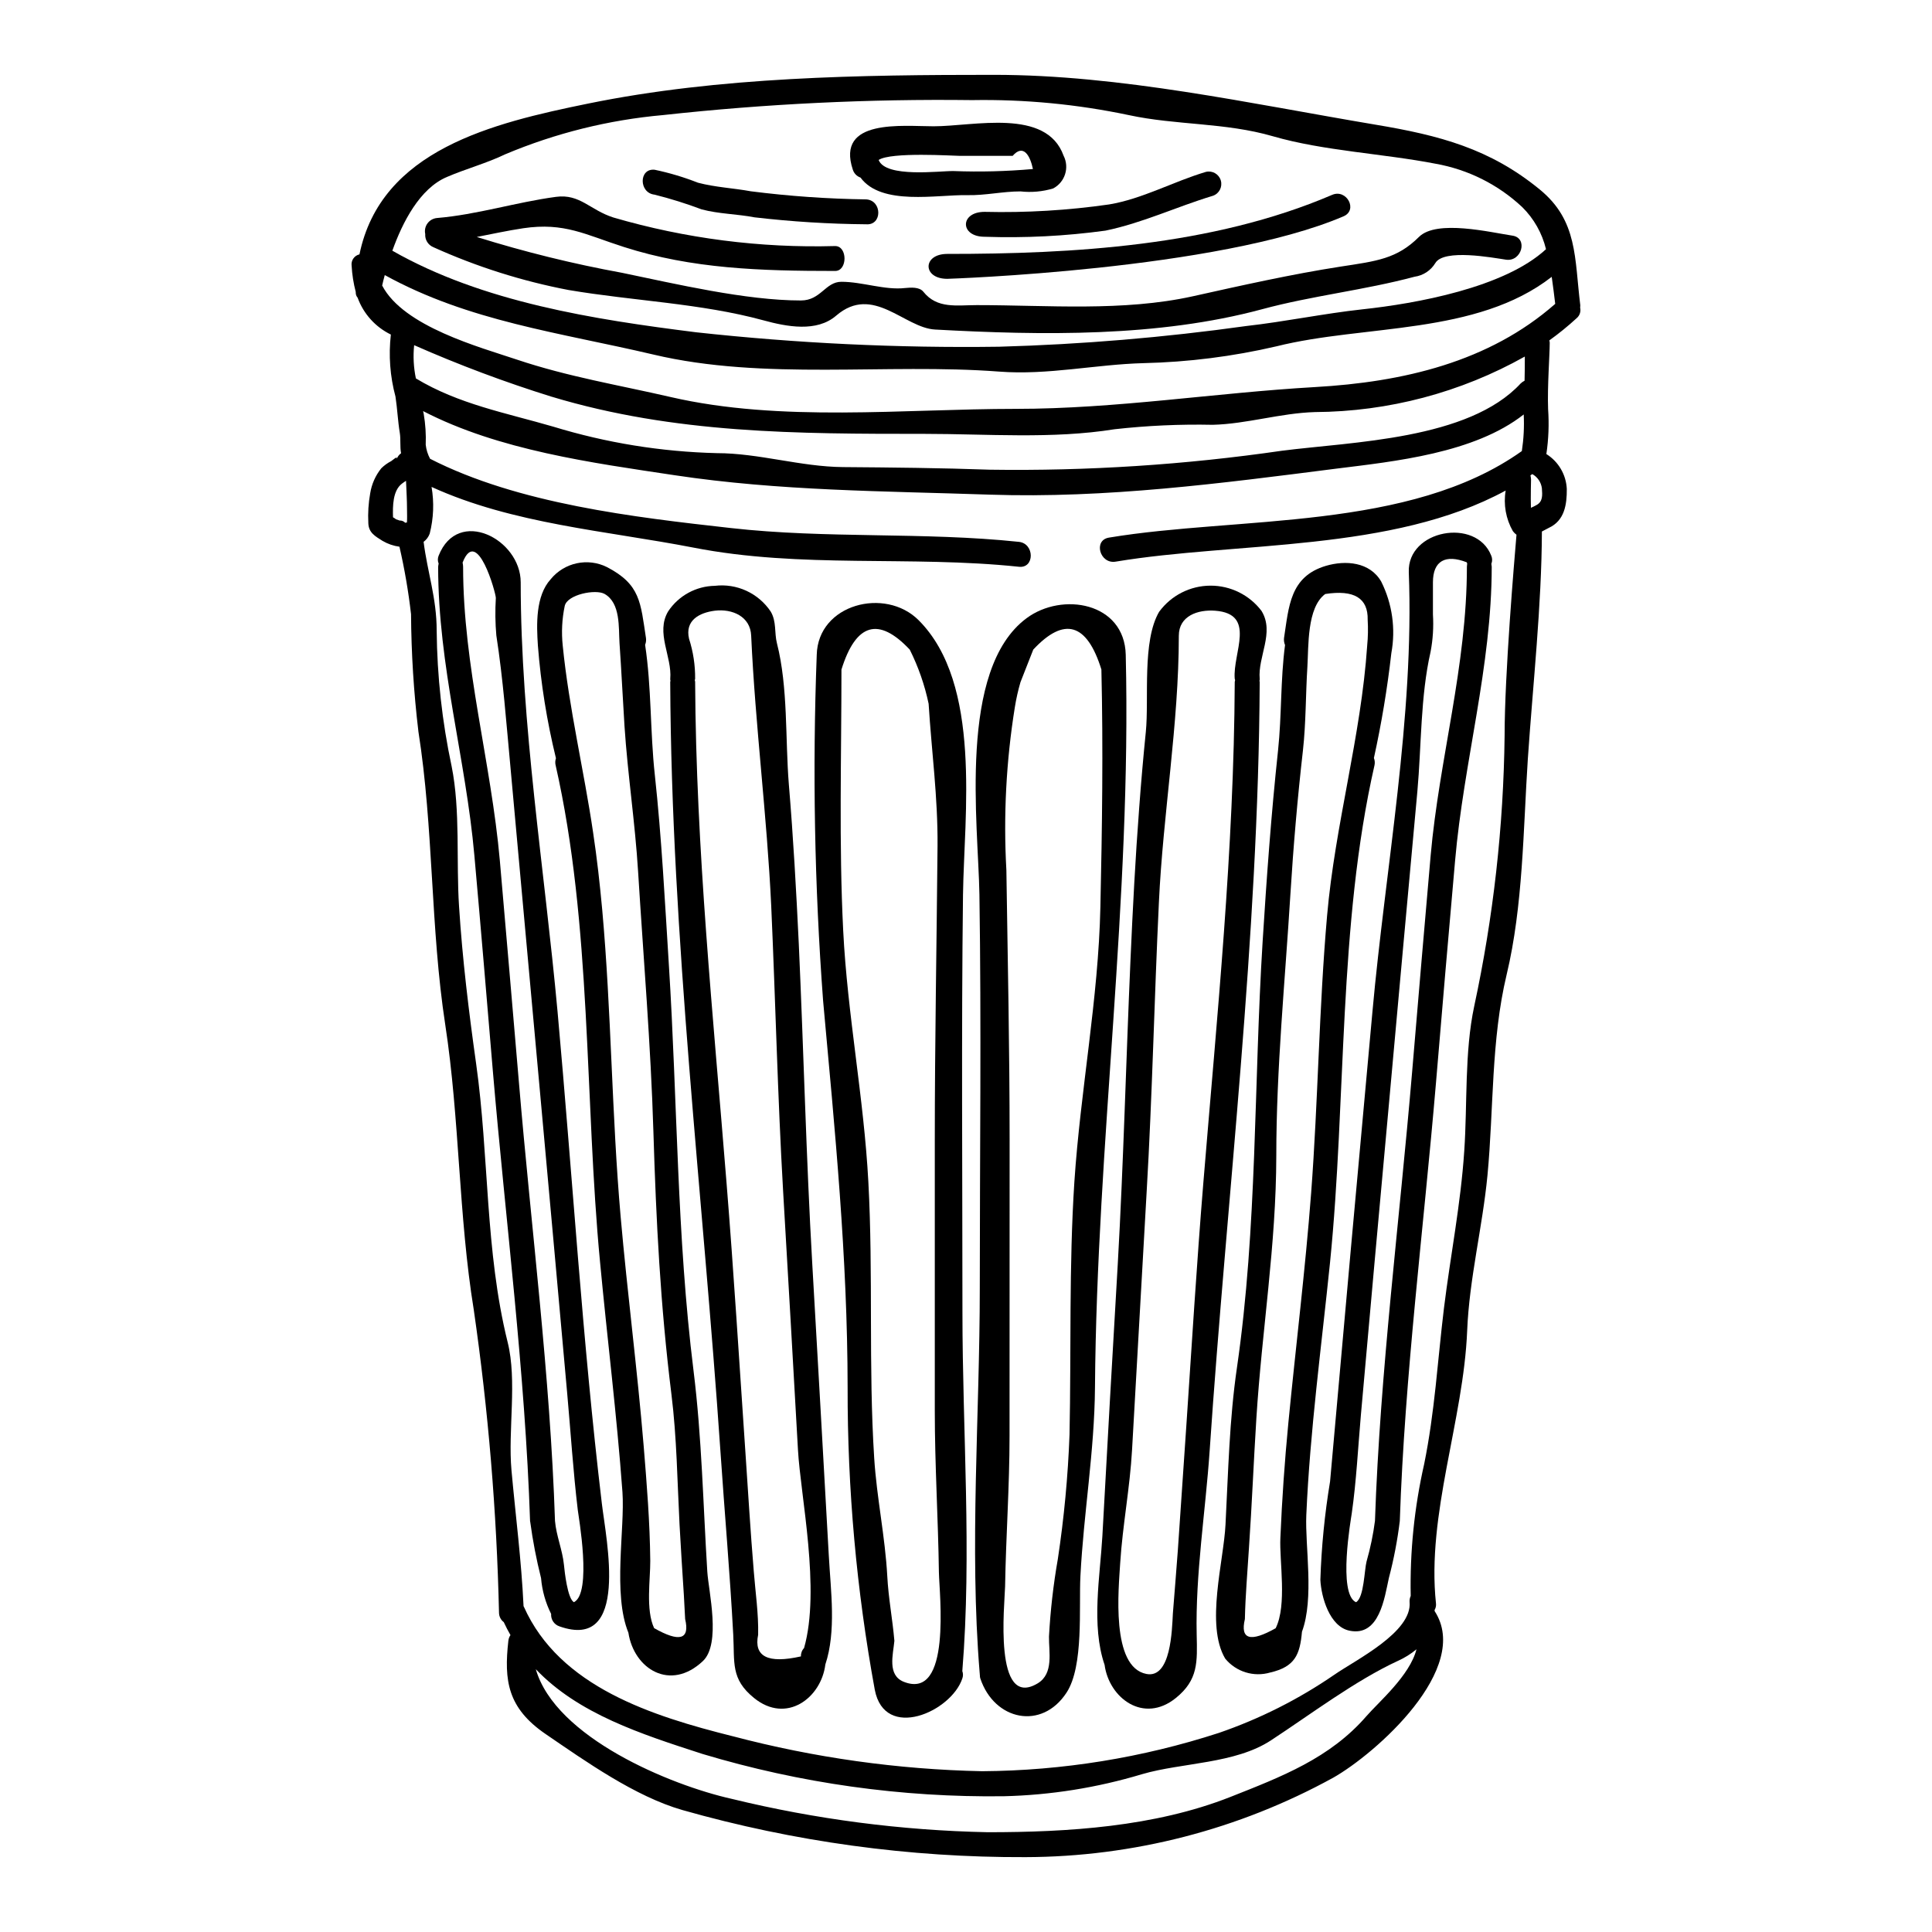 <?xml version="1.0" encoding="UTF-8"?>
<!-- Uploaded to: SVG Repo, www.svgrepo.com, Generator: SVG Repo Mixer Tools -->
<svg fill="#000000" width="800px" height="800px" version="1.1" viewBox="144 144 512 512" xmlns="http://www.w3.org/2000/svg">
 <g>
  <path d="m493.91 562.7c0.281-8.75 1.141-17.473 2.574-26.105 3.672-41.484 7.414-82.969 11.223-124.45 3.434-38.121 11.121-78.285 9.637-116.51-0.43-11.223 17.855-14.562 21.848-4.387 0.305 0.691 0.316 1.477 0.031 2.176 0 0.266 0.098 0.465 0.098 0.758 0 26.402-7.422 51.715-9.703 77.852-1.75 19.832-3.434 39.238-5.082 59.074-3.266 38.516-8.266 77.324-9.574 115.93l0.004 0.004c-0.621 5.109-1.59 10.172-2.902 15.148-1.152 5.18-2.477 15.609-10.426 13.961-5.285-1.082-7.496-8.906-7.727-13.457zm38.906-269.39c-0.031-0.098-0.098-0.199-0.129-0.301-5.613-2.176-8.945-0.395-8.945 5.312v8.512c0.207 3.316-0.004 6.641-0.625 9.902-2.703 11.848-2.41 24.914-3.5 37-2.574 28.055-5.125 56.105-7.656 84.152-2.477 27.094-4.922 54.176-7.324 81.246-0.758 8.617-1.18 17.359-2.41 25.941-0.199 1.418-3.731 21.316 1.121 23.531 0.031 0 0.031-0.035 0.062-0.035 2.082-1.254 2.148-8.551 2.754-10.824h0.004c1-3.504 1.742-7.078 2.211-10.691 1.355-39.637 6.504-79.406 9.84-118.91 1.617-19.207 3.231-38.219 4.918-57.422 2.277-25.645 9.605-50.129 9.605-76.531 0.008-0.297 0.035-0.594 0.078-0.891z"/>
  <path d="m392.82 560.72c-0.195-14.227-1.09-28.449-1.09-42.707v-71.777c0-26.039 0.496-52.078 0.727-78.082 0.098-12.871-1.574-24.98-2.363-37.656-1.043-4.973-2.723-9.789-4.996-14.336-8.25-8.777-14.285-7.019-18.105 5.277 0 23.039-0.691 46.172 0.461 69.172 1.121 22.344 5.481 44.289 6.668 66.602 1.32 24.383 0 48.875 1.551 73.211 0.66 10.461 2.906 20.859 3.465 31.285 0.301 5.777 1.387 11.355 1.883 17.129-0.332 3.629-1.945 9.078 2.477 10.855 12.754 5.051 9.414-23.363 9.324-28.973zm6.238-68.809c0 31.25 2.508 63.828-0.035 94.945v-0.004c0.234 0.637 0.234 1.336 0 1.969-2.938 8.844-20.594 16.633-23.199 2.973-4.84-26.406-7.25-53.203-7.195-80.051-0.031-34.75-3.367-68.117-6.504-102.6-2.273-30.48-2.836-61.066-1.68-91.613 0.332-13.465 18.148-18.02 26.992-9.176 16.887 16.863 12.051 51.715 11.77 72.703-0.449 36.926-0.148 73.891-0.148 110.86z"/>
  <path d="m411.54 524.55c0 13.301-0.957 26.566-1.18 39.867-0.098 4.586-3.168 32.801 8.66 25.676 4.289-2.606 2.906-8.348 2.973-12.344h-0.004c0.371-6.894 1.152-13.758 2.344-20.559 1.656-10.934 2.691-21.953 3.102-33.004 0.461-22.34-0.164-44.684 1.285-66.992 1.617-24.359 6.367-48.383 6.894-72.836 0.465-20.926 0.758-42.012 0.266-62.938-3.824-12.305-9.844-14.066-18.051-5.277-1.156 2.871-2.242 5.773-3.402 8.66h0.004c-0.633 2.168-1.129 4.371-1.484 6.598-2.301 14.277-3.055 28.762-2.246 43.199 0.363 23.859 0.859 47.75 0.859 71.637zm30.793-207.04c1.551 65.211-7.66 129.17-8.152 194.21-0.133 16.898-3.004 33.266-3.859 49.965-0.43 8.266 0.926 23.828-3.664 30.859-6.57 10.102-19.172 7.391-22.871-3.762l-0.004-0.004c-0.078-0.27-0.113-0.547-0.098-0.828 0-0.031-0.031-0.031-0.031-0.062v-0.23c0-0.098-0.031-0.23-0.031-0.332-2.754-33.43 0.031-68.41 0.031-101.97 0-34.75 0.43-69.57-0.098-104.3-0.297-18.645-5.773-59.633 12.473-73.211 9.438-7.031 25.973-4.242 26.305 9.684z"/>
  <path d="m444.01 528.18c-0.559 10.066-2.508 20.004-3.148 30.066-0.395 6.731-2.543 27.551 6.961 29.371 6.504 1.254 6.766-11.684 7-16.004 0.426-5.578 0.922-11.191 1.32-16.801 0.762-10.957 1.508-21.914 2.242-32.871 1.453-21.52 2.754-43.066 4.519-64.551 3.633-44.191 8.121-88.312 8.316-132.67 0-0.199 0.102-0.332 0.102-0.496v0.004c-0.023-0.113-0.059-0.223-0.105-0.332-0.59-6.863 5.875-17.227-5.211-18.051-4.492-0.332-9.605 1.32-9.605 6.633 0 23.363-4.191 47.23-5.281 70.691-1.219 25.477-1.746 50.988-3.231 76.434-1.312 22.867-2.606 45.727-3.879 68.574zm34.355-222.2c3.434 5.68-1.059 12.047-0.531 17.922v-0.004c0.012 0.18-0.008 0.359-0.062 0.527 0.035 0.098 0.059 0.199 0.062 0.301-0.328 67.984-8.68 136-13.266 203.78-1.09 16.008-3.793 32.668-3.434 48.711 0.164 7.262 0.43 11.945-5.512 16.762-8.551 6.93-17.711 0.035-18.895-8.777-3.598-10.461-1.18-23.617-0.59-34.059 1.312-24.09 2.676-48.18 4.09-72.273 1.52-26.832 2.18-53.695 3.367-80.559 0.594-13.43 1.285-26.895 2.309-40.293 0.496-6.699 1.078-13.379 1.75-20.035 0.891-8.844-1.059-24.09 3.562-31.91l0.008 0.008c3.176-4.305 8.203-6.856 13.551-6.875 5.352-0.02 10.398 2.492 13.605 6.773z"/>
  <path d="m473.91 573.06c-1.285 5.445 1.449 6.203 8.152 2.441 3.066-6.141 0.957-17.785 1.25-23.926 0.426-10.164 1.133-20.316 2.113-30.461 1.969-20.293 4.488-40.539 6.039-60.922 1.852-24.484 2.082-49.07 4.227-73.523 2.109-24.129 9.004-47.523 10.629-71.582l-0.004-0.004c0.227-2.269 0.27-4.555 0.133-6.832 0.129-5.742-3.598-8.023-11.254-6.832-4.883 3.598-4.387 13.895-4.723 19.285-0.465 7.391-0.363 14.82-1.18 22.176-1.453 12.773-2.543 25.477-3.332 38.281-1.418 23.004-3.727 46.102-3.727 69.141-0.035 23.762-3.797 46.004-5.281 69.57-0.723 11.449-1.18 22.965-1.969 34.422-0.383 6.254-0.945 12.527-1.074 18.766zm36.137-274.91v-0.004c2.922 5.859 3.859 12.508 2.672 18.945-1.059 9.34-2.602 18.617-4.621 27.797 0.242 0.598 0.297 1.25 0.164 1.883-9.672 42.508-7.422 88.41-11.781 131.71-2.277 22.309-5.312 44.617-6.297 67.027-0.363 8.285 2.144 22.016-1.152 30.926-0.527 6.039-1.852 9.273-8.383 10.793v-0.004c-4.375 1.297-9.098-0.164-11.977-3.699-5.246-8.941-0.367-25.84 0.098-35.477 0.723-13.859 1.023-27.855 3.035-41.617 5.41-37.227 4.457-75.211 6.797-112.8 1.059-16.965 2.277-33.828 4.094-50.773 0.988-9.273 0.625-18.68 1.852-27.918h-0.004c-0.246-0.582-0.336-1.219-0.266-1.852 1.289-8.316 1.52-16.305 11.125-19.141 5.137-1.508 11.609-1.078 14.645 4.199z"/>
  <path d="m308.18 314.46c-0.27-4.094 0.328-10.629-3.965-13.066-2.344-1.324-9.898 0.133-10.559 3.199-0.723 3.449-0.898 6.992-0.527 10.496 1.648 16.566 5.644 33.133 8.055 49.566 1.023 6.766 1.781 13.598 2.41 20.43 2.441 27.062 2.508 54.289 4.883 81.348 1.781 20.262 4.422 40.492 6.106 60.789 0.828 10.137 1.648 20.266 1.746 30.43 0.035 4.816-1.25 12.988 1.023 17.82 6.734 3.824 9.504 3.035 8.219-2.41-0.098-2.082-0.23-4.16-0.332-6.238-0.395-6.269-0.824-12.539-1.152-18.777-0.594-11.449-0.727-23.102-2.144-34.488-2.938-23.617-4.059-45.906-4.785-69.668-0.691-23-2.641-46.004-4.059-68.973-0.789-12.871-2.754-25.645-3.598-38.48-0.465-7.324-0.812-14.652-1.32-21.977zm23.266 246.09c0.328 5.117 3.695 19.074-1.18 23.66-8.617 8.121-18.25 2.113-19.734-7.523-4.191-10.262-0.895-27.488-1.574-37.258-1.484-20.395-4.027-40.629-5.938-60.957-4.125-43.23-2.144-89.27-11.781-131.71l-0.004 0.004c-0.137-0.605-0.102-1.234 0.098-1.82-2.398-9.809-4-19.797-4.785-29.863-0.363-5.512-0.66-13.137 3.402-17.594 3.613-4.418 9.805-5.746 14.914-3.199 8.875 4.621 8.875 9.375 10.328 18.809 0.082 0.605 0 1.223-0.23 1.785 1.715 11.289 1.324 23.137 2.574 34.457 1.816 16.797 2.672 33.66 3.731 50.523 2.273 35.977 2.078 71.715 6.535 107.45 2.191 17.656 2.535 35.477 3.644 53.23z"/>
  <path d="m356.26 582.96c-0.039-0.82 0.258-1.617 0.824-2.211 4.426-15.477-0.957-40.426-1.617-52.574-1.281-22.828-2.594-45.688-3.938-68.574-1.453-25.152-2.016-50.328-3.148-75.508-1.121-23.926-4.223-47.754-5.312-71.617-0.195-5.117-5.019-7.195-9.637-6.633-4.125 0.527-7.953 2.574-6.832 7.422v0.004c1.105 3.43 1.652 7.019 1.617 10.625-0.016 0.117-0.047 0.227-0.102 0.332 0.055 0.16 0.086 0.328 0.102 0.496 0.227 44.387 4.785 88.477 8.316 132.67 1.914 23.695 3.367 47.422 4.984 71.117 0.723 10.629 1.355 21.289 2.242 31.914 0.43 5.512 1.285 11.254 1.156 16.801-1.195 5.805 2.586 7.719 11.344 5.738zm7.391-26.562c0.496 9.172 2.012 19.863-0.926 28.711-1.09 8.875-10.328 15.844-18.895 8.875-6.238-5.047-5.117-9.371-5.512-16.762-0.863-16.234-2.309-32.473-3.402-48.711-4.621-67.781-12.988-135.79-13.301-203.78 0-0.098 0.066-0.199 0.066-0.301l0.008-0.008c-0.055-0.168-0.078-0.348-0.066-0.527 0.527-5.871-3.961-12.242-0.527-17.922v0.004c2.762-4.133 7.375-6.648 12.344-6.731 2.859-0.34 5.758 0.117 8.371 1.324 2.613 1.207 4.844 3.113 6.441 5.508 1.574 2.672 0.926 5.578 1.648 8.41 2.973 11.617 2.18 25.348 3.148 37.324 1.18 14.094 1.969 28.219 2.641 42.344 1.285 28.25 1.949 56.496 3.566 84.715 1.492 25.844 2.953 51.684 4.394 77.523z"/>
  <path d="m562.75 225.52c0.246 1.035-0.109 2.121-0.926 2.805-2.289 2.102-4.703 4.066-7.227 5.875 0.047 0.195 0.082 0.395 0.098 0.594 0 3.297-0.656 11.613-0.43 17.621 0.277 3.977 0.125 7.973-0.461 11.914 3.211 2.008 5.234 5.461 5.414 9.242 0.031 4.156-0.594 8.414-4.785 10.328-0.594 0.301-1.219 0.625-1.816 0.957-0.066 19.637-2.363 40.297-3.727 60.297-1.223 18.68-1.254 38.941-5.613 57.125-4.156 17.426-3.398 35.449-5.082 53.203-1.324 13.777-4.816 27.355-5.379 41.152-0.957 23.762-10.793 48.711-8.266 72.305v-0.004c0.066 0.598-0.059 1.199-0.363 1.719 0.016 0.098 0.016 0.199 0 0.297 9.93 15.211-15.609 37.785-26.863 44.156-25 13.746-53.055 20.984-81.582 21.055-30.73 0.121-61.324-4.078-90.887-12.477-12.539-3.594-25.613-12.871-36.238-20.129-10.098-6.898-11.086-14.168-9.898-24.719 0.055-0.547 0.246-1.07 0.559-1.52-0.625-1.09-1.219-2.242-1.777-3.434h-0.004c-0.777-0.586-1.242-1.5-1.254-2.477-0.609-26.863-2.84-53.664-6.684-80.258-4.059-24.98-3.727-50.559-7.559-75.57-3.961-25.805-3.066-52.074-7.129-77.785h0.004c-1.227-10.293-1.879-20.652-1.945-31.02-0.691-6.016-1.715-11.988-3.07-17.887-1.586-0.215-3.109-0.742-4.488-1.551-1.918-1.219-3.699-2.144-3.762-4.723v-0.004c-0.137-2.633 0.031-5.273 0.496-7.871 0.383-2.43 1.395-4.715 2.938-6.633 0.777-0.766 1.668-1.41 2.641-1.91 0.332-0.195 1.816-1.617 1.449-0.527 0.211-0.629 0.617-1.172 1.156-1.551-0.332-1.684-0.066-3.695-0.332-5.348-0.527-3.148-0.66-6.469-1.152-9.668-1.441-5.356-1.855-10.93-1.223-16.438-4.094-1.992-7.254-5.492-8.809-9.77-0.32-0.367-0.496-0.836-0.496-1.32v-0.195c-0.598-2.277-0.965-4.613-1.094-6.965-0.188-1.387 0.715-2.691 2.078-3 5.711-27.723 35.246-34.785 60.613-39.965 34.785-7.117 72.223-7.613 107.54-7.613 33.594 0 67.852 7.625 101.09 13.203 17.027 2.836 30.363 6.367 43.559 17.191 10.102 8.266 9.176 18.184 10.727 30.656v0.004c0.008 0.211-0.004 0.418-0.031 0.629zm-6.602-0.992c-0.297-2.344-0.562-4.75-0.926-7.16-20 15.543-49.594 12.57-72.965 18.414-11.543 2.688-23.332 4.18-35.18 4.453-12.738 0.332-25.41 3.234-38.281 2.242-29.914-2.273-62.238 2.445-91.645-4.519-24.848-5.84-48.91-8.781-71.184-21.059-0.301 1.09-0.531 2.016-0.691 2.773 5.672 10.891 25.906 16.336 35.738 19.637 13.465 4.519 26.93 6.731 40.66 9.898 29.273 6.766 61.711 3.148 91.512 3.148 26.598 0 52.836-4.258 79.27-5.773 23.332-1.328 46.133-6.609 63.691-22.055zm-5.051 53.363c1.816-0.926 1.648-2.641 1.52-4.488v0.004c-0.199-1.59-1.145-2.988-2.543-3.766-0.172 0.098-0.336 0.211-0.492 0.332 0.09 0.367 0.145 0.742 0.16 1.121 0 0-0.129 4.684-0.031 7.477 0.461-0.195 0.926-0.414 1.387-0.68zm2.609-67.852c-1.02-4.231-3.203-8.094-6.297-11.152-6.363-5.965-14.316-9.953-22.902-11.484-13.867-2.703-29.742-3.398-43.176-7.293-12.668-3.676-25.609-2.891-38.215-5.613-13.633-2.871-27.551-4.203-41.48-3.969-27.367-0.34-54.727 0.984-81.934 3.969-14.395 1.281-28.508 4.789-41.828 10.395-4.883 2.363-10.457 3.859-15.445 6.012-7.191 3.035-11.781 12.043-14.453 19.535 23.957 13.66 53.43 18.215 80.492 21.617 26.672 2.922 53.5 4.203 80.328 3.828 21.898-0.617 43.746-2.449 65.441-5.481 10.297-1.156 20.492-3.301 30.789-4.426 14.23-1.523 37.656-5.738 48.68-15.938zm-5.68 34.852c0.066-2.144 0.066-4.523 0.066-6.402-16.996 9.543-36.145 14.605-55.637 14.715-9.145 0.27-18.055 3.148-27.062 3.371h-0.004c-8.695-0.184-17.395 0.211-26.035 1.18-16.434 2.641-33.793 1.223-50.359 1.223-33.691 0-66.234-0.035-98.773-9.84l-0.004 0.004c-12.402-3.863-24.578-8.426-36.465-13.668-0.301 2.941-0.145 5.914 0.461 8.809 11.316 6.832 23.793 9.113 36.367 12.773h0.004c14.078 4.309 28.676 6.672 43.395 7.031 11.086 0 22.211 3.598 33.398 3.695 12.988 0.098 26.004 0.23 38.941 0.691 25.875 0.375 51.742-1.301 77.355-5.016 18.68-2.41 49.504-2.906 63.301-17.82h-0.004c0.312-0.297 0.668-0.551 1.055-0.746zm-0.723 18.645c0.492-3.207 0.66-6.457 0.496-9.699-13.102 10.297-34.289 12.441-49.637 14.355-30.523 3.894-60.984 7.918-91.844 6.894-28.016-0.957-55.742-0.957-83.527-5.148-21.91-3.297-46.598-6.602-66.664-16.996 0.07 0.25 0.125 0.504 0.164 0.758 0.457 2.695 0.633 5.426 0.527 8.152 0.145 1.309 0.539 2.574 1.16 3.731 23.363 11.945 54.023 15.477 79.695 18.352 25.41 2.871 50.988 0.988 76.336 3.66 4.191 0.43 4.223 7.086 0 6.602-28.812-3.035-57.59 0.527-86.27-5.082-22.965-4.457-47.82-6.238-69.367-16.074h-0.004c0.707 4.113 0.539 8.332-0.492 12.379-0.316 0.867-0.875 1.625-1.617 2.176 1.02 8.055 3.465 14.918 3.465 23.496v0.004c0.113 12.09 1.438 24.141 3.961 35.969 2.363 11.75 1.18 25.191 1.969 37.16 0.891 13.961 2.574 27.82 4.523 41.648 3.465 24.59 2.344 49.539 8.348 73.793 2.574 10.234 0.062 23.332 1.023 33.992 1.086 11.98 2.637 23.957 3.199 36.008 0 0.031 0.031 0.031 0.066 0.098 9.469 21.32 34.121 29.039 55.375 34.359v-0.004c21.59 5.699 43.777 8.812 66.102 9.273 21.285-0.148 42.426-3.566 62.672-10.137 10.875-3.734 21.188-8.926 30.66-15.441 5.676-3.938 20.691-11.289 19.934-19.305h-0.004c-0.027-0.543 0.074-1.082 0.301-1.574-0.234-11.742 0.961-23.465 3.562-34.918 2.836-13.957 3.543-27.293 5.246-41.328 1.715-13.93 4.457-27.621 5.379-41.652 0.859-12.473 0.031-26.137 2.641-38.379 5.074-23.574 7.773-47.598 8.055-71.711 0-16.238 2.57-46.402 3.148-53.234-0.367-0.266-0.688-0.59-0.957-0.953-1.859-3.258-2.535-7.059-1.914-10.758-30.098 16.367-71.285 13.496-103.36 18.84-4.191 0.691-5.977-5.676-1.781-6.367 34.281-5.707 79.629-1.715 109.43-22.938zm-27.918 317.54c-1.492 1.242-3.148 2.277-4.922 3.07-11.285 5.215-23.199 14.227-33.629 21.055-9.535 6.269-23.594 5.875-34.188 8.977-11.895 3.582-24.215 5.547-36.633 5.844-27.016 0.352-53.922-3.422-79.797-11.191-16.305-5.277-32.938-10.629-44.223-22.477 5.215 18.086 35.609 30.723 51.91 34.359 22.23 5.414 44.98 8.379 67.855 8.844 21.254 0 44.191-1.422 64.285-9.34 13.496-5.344 26.398-10.234 36.102-21.453 3.168-3.66 11.484-10.723 13.238-17.688zm-267.55-298.6c0.098-1.125 0.031-2.277 0.031-3.371 0-2.574-0.164-5.117-0.266-7.688-0.363 0.227-0.723 0.492-1.086 0.758-2.445 1.879-2.445 5.938-2.363 8.906l0.004 0.004c0.277 0.152 0.543 0.328 0.785 0.527 0.332 0.102 0.625 0.199 0.957 0.332 0.559-0.027 1.105 0.191 1.488 0.598 0.145-0.051 0.297-0.074 0.449-0.066z"/>
  <path d="m544.84 206.45c4.191 0.656 2.41 6.996-1.746 6.367-3.543-0.527-16.438-2.938-18.711 0.891h-0.004c-1.195 1.98-3.219 3.312-5.508 3.629-13.332 3.566-27.129 5.019-40.426 8.617-27.551 7.422-58.348 6.93-86.629 5.379-8.184-0.434-16.438-12.078-26.203-3.699-5.184 4.492-13.133 2.941-19.305 1.254-16.566-4.523-34.637-5.148-51.562-8.023v0.004c-12.379-2.363-24.43-6.176-35.914-11.367-1.395-0.578-2.262-1.992-2.144-3.5-0.211-0.98 0.008-2 0.602-2.809s1.504-1.32 2.5-1.414c10.66-0.891 20.957-4.191 31.547-5.609 6.367-0.859 9.008 3.5 15.25 5.481 19.066 5.559 38.887 8.109 58.742 7.555 3.301 0 3.301 6.602 0 6.602-19.797 0-37.918-0.562-55.938-6.336-10.234-3.266-15.773-6.602-26.73-4.984-4.156 0.625-8.219 1.516-12.309 2.309v0.004c12.629 3.949 25.492 7.121 38.512 9.5 14.223 2.941 32.766 7.328 47.391 7.328 5.277 0 6.469-4.953 10.727-4.953 5.543 0 11.516 2.277 16.898 1.652 1.453-0.133 3.758-0.332 4.816 0.988 3.66 4.586 8.844 3.543 14.168 3.543 18.777 0 38.746 1.75 57.258-2.344 12.742-2.836 26.27-5.871 39.207-7.871 9.504-1.453 14.887-2.047 20.727-7.871 4.711-4.644 18.883-1.207 24.785-0.32z"/>
  <path d="m497.01 195.65c3.859-1.684 6.93 4.027 3.035 5.676-33.23 14.258-105.01 16.566-105.01 16.566-6.602 0-6.602-6.602 0-6.602 33 0 70.195-2.012 101.97-15.641z"/>
  <path d="m463.58 189.55c1.715-0.414 3.453 0.59 3.949 2.285 0.492 1.691-0.43 3.477-2.102 4.051-9.738 2.941-18.578 7.195-28.512 9.242v-0.004c-10.594 1.445-21.293 1.988-31.98 1.621-6.602 0-6.602-6.602 0-6.602 11.039 0.262 22.078-0.395 33.004-1.969 8.809-1.465 16.992-6.055 25.641-8.625z"/>
  <path d="m425.86 185.26c1.602 3.16 0.375 7.023-2.758 8.68-2.801 0.844-5.746 1.109-8.656 0.785-4.754 0-9.309 1.09-14.059 0.992-8.086-0.168-22.77 2.902-28.34-4.656-0.98-0.34-1.738-1.121-2.043-2.109-4.523-13.598 13.203-11.484 21.414-11.484 10.645 0.004 29.887-4.914 34.441 7.793zm-8.121 3.543c-0.723-3.5-2.508-6.797-5.379-3.5h-14.027c-1.648 0-18.246-1.09-21.484 1.09 1.883 4.816 16.266 2.871 19.832 2.938h0.004c7.023 0.266 14.055 0.086 21.055-0.539z"/>
  <path d="m373.58 196.84c4.223 0.297 4.254 6.894 0 6.598-9.902-0.082-19.797-0.699-29.637-1.844-4.617-0.891-9.469-0.891-14.023-2.113v-0.004c-4.07-1.531-8.223-2.828-12.441-3.891-4.191-0.43-4.223-7.031 0-6.602 3.918 0.82 7.758 1.969 11.484 3.434 4.617 1.219 9.34 1.418 14.023 2.277 10.152 1.293 20.363 2.008 30.594 2.144z"/>
  <path d="m303.49 542.4c1.152 9.738 7.422 39.207-11.223 32.605-1.406-0.461-2.316-1.82-2.211-3.297-1.488-2.969-2.394-6.195-2.672-9.504-1.238-4.918-2.195-9.898-2.871-14.918 0-0.031-0.035-0.066-0.035-0.098-1.32-39.703-6.469-79.508-9.84-119.04-1.617-19.207-3.203-38.219-4.922-57.422-2.273-25.711-9.602-50.129-9.602-76.531l0.004-0.004c0.023-0.277 0.066-0.555 0.129-0.828-0.281-0.676-0.281-1.434 0-2.109 5.117-12.938 21.746-4.394 21.746 7.062 0 37.656 6.336 76.238 9.77 113.82 3.934 43.352 6.578 87.043 11.727 130.25zm-7.426 26.207c4.922-2.309 1.219-22.902 1.059-24.402-1.223-10.262-1.883-20.625-2.805-30.891-2.441-27.289-4.902-54.578-7.391-81.867-2.543-28.078-5.098-56.152-7.66-84.23-1.086-11.617-1.945-23.27-3.727-34.785l-0.004-0.004c-0.293-3.312-0.336-6.644-0.133-9.965 0-1.32-4.953-19.141-8.781-9.445 0 0.031-0.031 0.031-0.031 0.066 0.082 0.367 0.129 0.742 0.137 1.121 0 26.402 7.422 51.777 9.734 77.852 1.715 19.832 3.402 39.238 5.082 59.074 3.234 38.516 8.266 77.324 9.535 115.93 0.332 3.894 1.969 7.688 2.363 11.547 0.195 2.016 0.957 8.941 2.606 9.965 0.012-0.004 0.012-0.004 0.012 0.031z"/>
 </g>
</svg>